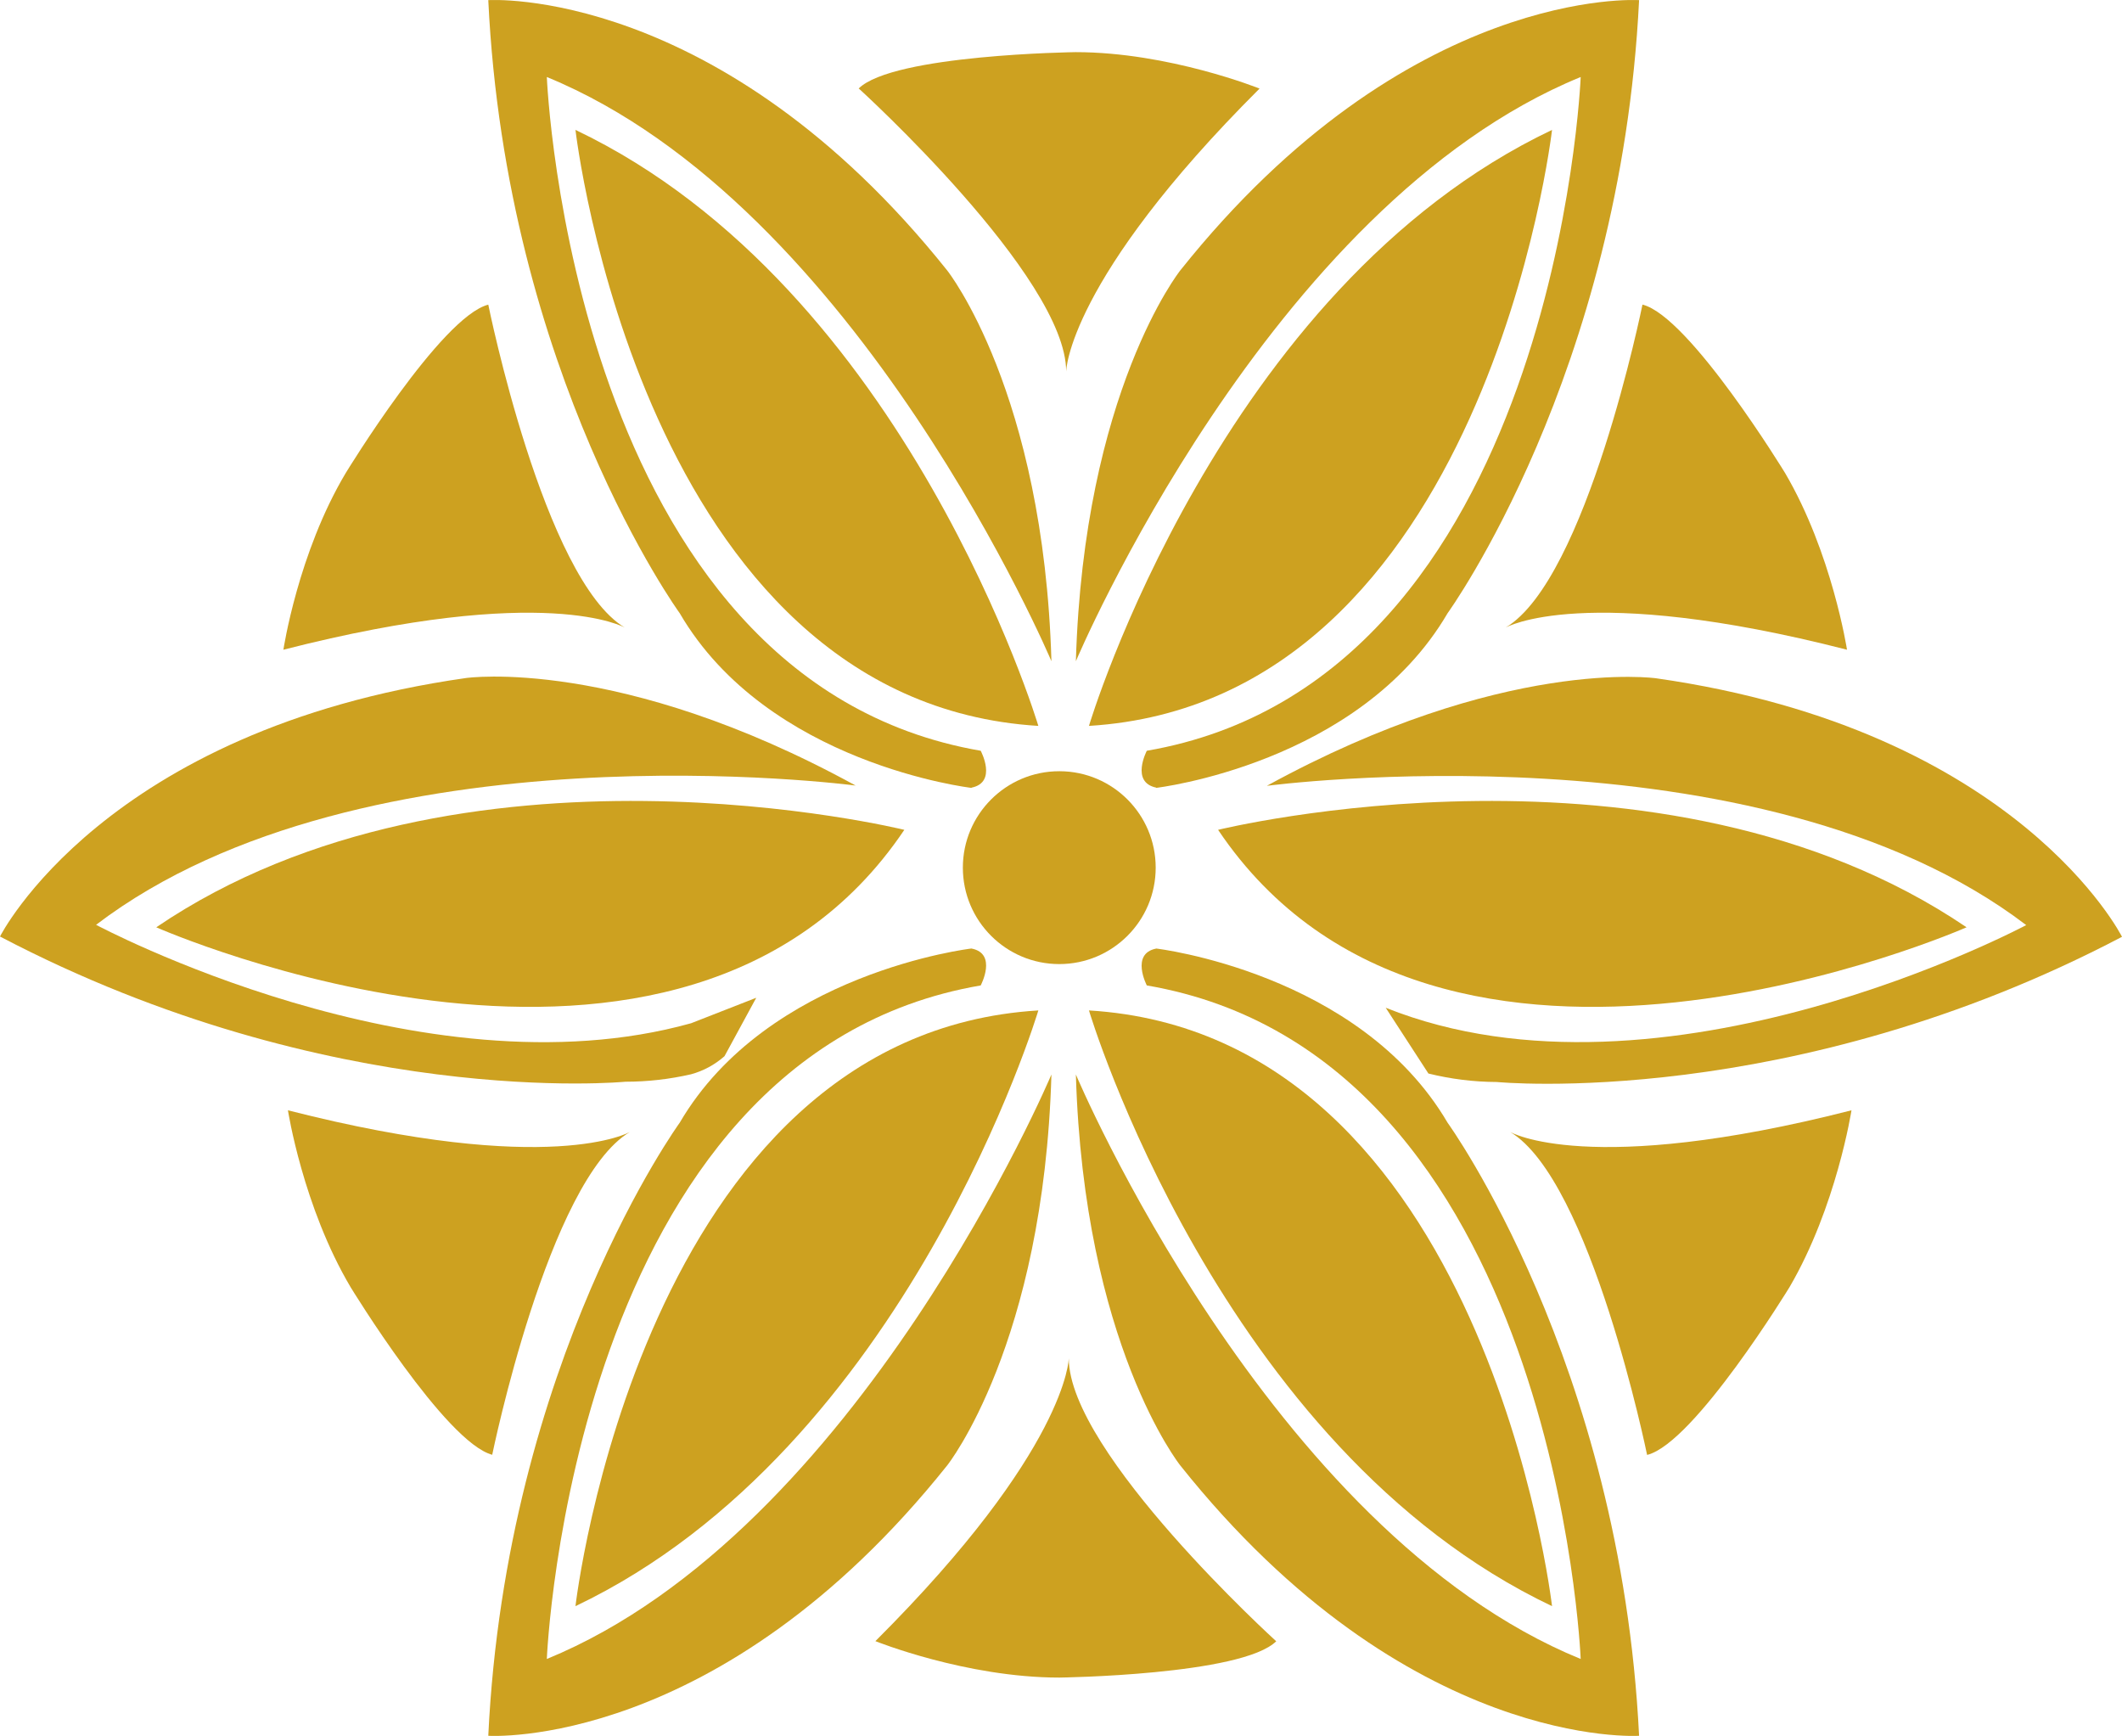 <?xml version="1.0" encoding="UTF-8"?>
<svg id="Livello_2" data-name="Livello 2" xmlns="http://www.w3.org/2000/svg" viewBox="0 0 308.12 252.03">
  <defs>
    <style>
      .cls-1 {
        fill: #cda120;
      }
    </style>
  </defs>
  <g id="Livello_1-2" data-name="Livello 1">
    <g>
      <g>
        <path class="cls-1" d="m141.06,114.39s-29.59-3.44-42.37-25.37c0,0-25.19-34.69-27.79-89,0,0,33.52-2.22,66.64,39.25,0,0,14,17.61,15.13,56.73,0,0-28-66.25-73.27-84.82,0,0,3.54,87.56,63,97.82,0,0,2.45,4.57-1.31,5.35"/>
        <path class="cls-1" d="m83.56,18.86s9.53,83,67.21,86.53c0,0-19-63.56-67.21-86.53"/>
        <path class="cls-1" d="m167.86,114.39s29.52-3.44,42.34-25.37c0,0,25.12-34.69,27.8-89,0,0-33.57-2.22-66.63,39.25,0,0-14,17.61-15.15,56.73,0,0,27.93-66.25,73.3-84.82,0,0-3.54,87.56-63,97.82,0,0-2.4,4.57,1.36,5.35"/>
        <path class="cls-1" d="m225.36,18.86s-9.58,83-67.24,86.53c0,0,18.94-63.56,67.24-86.53"/>
        <path class="cls-1" d="m201.21,146.31c40.3,16.13,93-12,93-12-38.92-29.67-110.26-20.22-110.26-20.22,34.36-18.83,56.54-15.61,56.54-15.61,52.58,7.5,67.63,37.53,67.63,37.53-48.09,25.26-90.79,21.08-90.79,21.08-3.34-.01-6.67-.43-9.92-1.23l-6.2-9.55Z"/>
        <path class="cls-1" d="m285.55,134.63s-76.46,33.77-108.68-14.15c0,0,64.42-15.88,108.68,14.15"/>
        <path class="cls-1" d="m100.35,148.56c-39.24,10.94-86.4-14.29-86.4-14.29,38.95-29.67,110.29-20.22,110.29-20.22-34.35-18.83-56.58-15.61-56.58-15.61C15.08,105.94,0,135.97,0,135.97c48.16,25.26,90.81,21.08,90.81,21.08,3.21,0,6.4-.36,9.53-1.08,1.8-.49,3.46-1.39,4.86-2.63l4.61-8.48-9.46,3.7Z"/>
        <path class="cls-1" d="m22.69,134.63s76.38,33.77,108.62-14.15c0,0-64.43-15.88-108.62,14.15"/>
        <path class="cls-1" d="m167.86,137.71s29.52,3.45,42.34,25.3c0,0,25.12,34.7,27.8,89,0,0-33.57,2.23-66.63-39.26,0,0-14-17.58-15.15-56.75,0,0,27.93,66.31,73.3,84.86,0,0-3.54-87.58-63-97.79,0,0-2.4-4.61,1.36-5.35"/>
        <path class="cls-1" d="m225.36,233.19s-9.58-83-67.24-86.49c0,0,18.94,63.53,67.24,86.49"/>
        <path class="cls-1" d="m141.06,137.71s-29.59,3.45-42.37,25.3c0,0-25.19,34.7-27.79,89,0,0,33.52,2.23,66.64-39.26,0,0,14-17.58,15.13-56.75,0,0-28,66.31-73.27,84.86,0,0,3.54-87.58,63-97.79,0,0,2.45-4.61-1.31-5.35"/>
        <path class="cls-1" d="m83.56,233.19s9.53-83,67.21-86.49c0,0-19,63.53-67.21,86.49"/>
        <path class="cls-1" d="m124.71,12.86s30.1,27.35,30.1,41.07c0,0,.14-13.19,28.08-41.07,0,0-13.15-5.29-26.71-5.29,0,0-26.54.34-31.51,5.29"/>
        <path class="cls-1" d="m238.49,44.23s-8.09,39.9-19.88,46.89c0,0,11.35-6.58,49.58,3.21,0,0-2.17-14.06-9-25.67,0,0-13.84-22.68-20.67-24.43"/>
        <path class="cls-1" d="m70.9,44.23s8.07,39.9,19.83,46.89c0,0-11.33-6.58-49.58,3.21,0,0,2.12-14.06,9.06-25.67,0,0,13.83-22.68,20.69-24.43"/>
        <path class="cls-1" d="m71.47,211.22s8.16-39.88,20-46.88c0,0-11.38,6.62-49.66-3.14,0,0,2.17,14,9.1,25.68,0,0,13.79,22.59,20.59,24.34"/>
        <path class="cls-1" d="m239.16,211.22s-8.15-39.88-19.89-46.88c0,0,11.35,6.62,49.57-3.14,0,0-2.17,14-9,25.68,0,0-13.79,22.59-20.63,24.34"/>
        <path class="cls-1" d="m167.81,125.97c0,7.73-6.27,14-14,14-7.73,0-14-6.27-14-14,0-7.73,6.27-14,14-14,.02,0,.04,0,.06,0,7.71.03,13.94,6.29,13.94,14"/>
      </g>
      <path class="cls-1" d="m185.29,238.27s-30.1-27.35-30.1-41.07c0,0-.14,13.19-28.08,41.07,0,0,13.15,5.29,26.71,5.29,0,0,26.54-.34,31.51-5.29"/>
    </g>
  </g>
</svg>